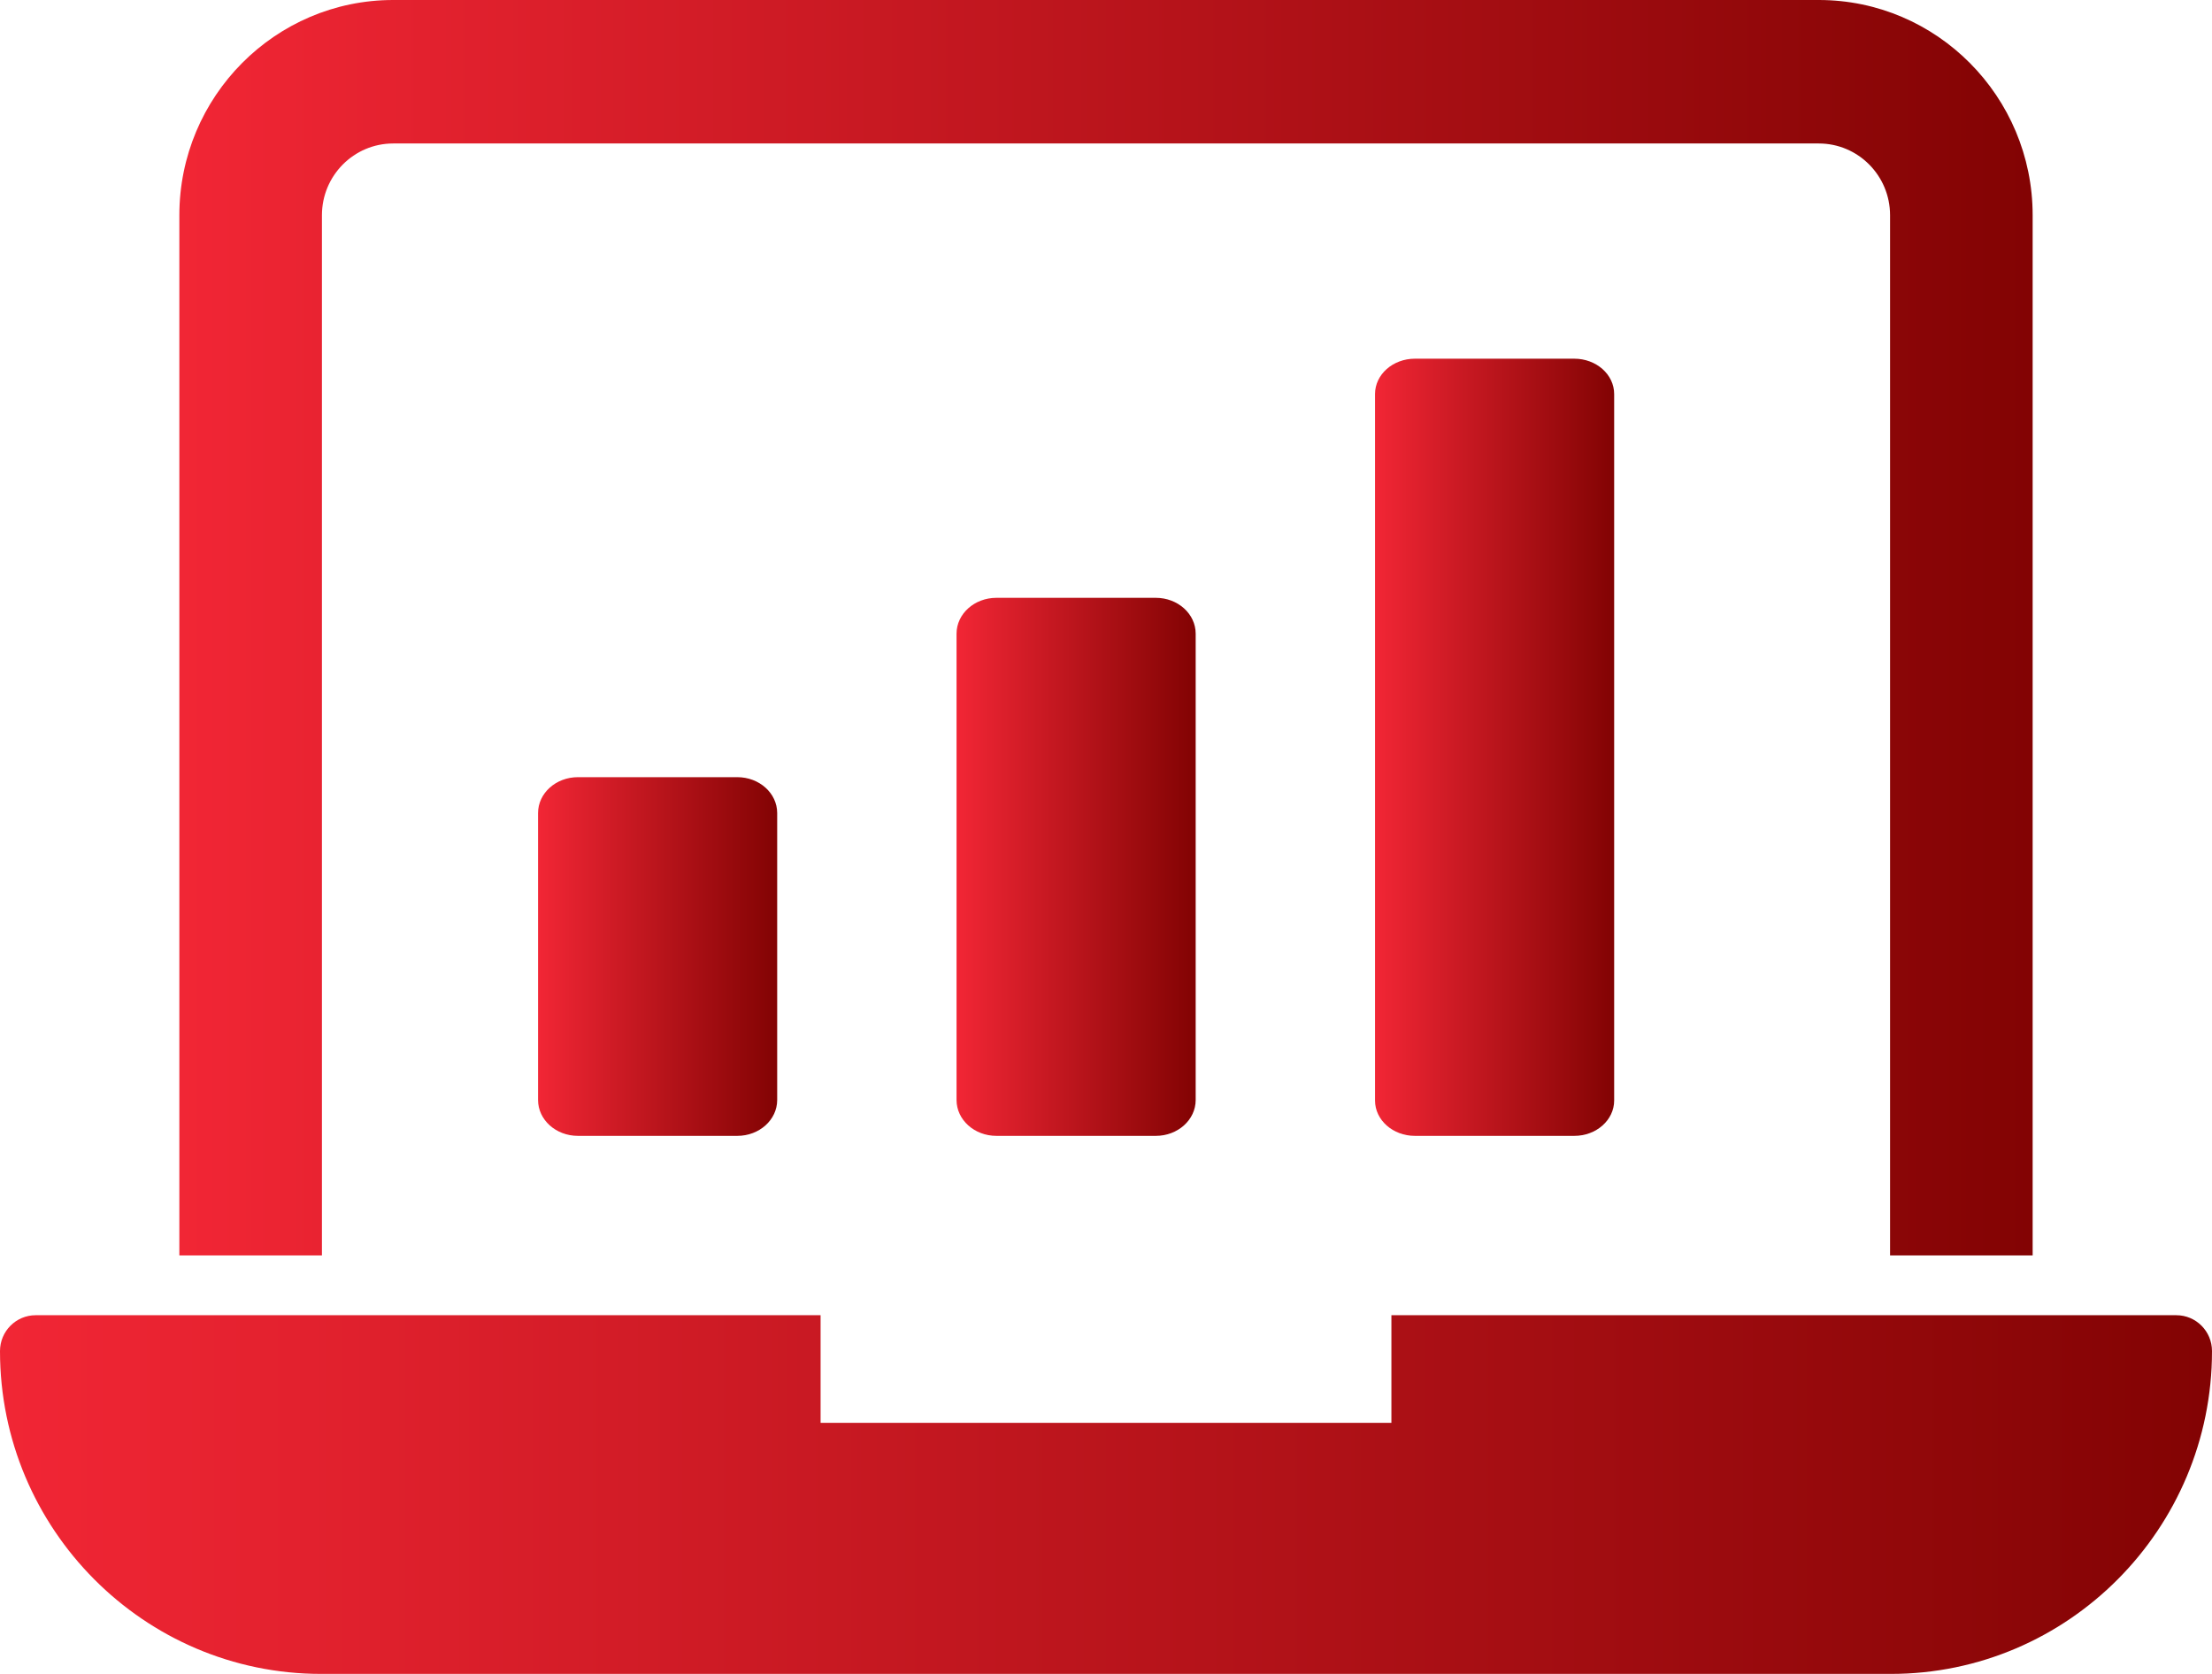 <?xml version="1.0" encoding="UTF-8"?>
<svg width="37px" height="28px" viewBox="0 0 37 28" version="1.1" xmlns="http://www.w3.org/2000/svg" xmlns:xlink="http://www.w3.org/1999/xlink">
    <title>laptop-72</title>
    <defs>
        <linearGradient x1="4.16719949e-05%" y1="50.001%" x2="100%" y2="50.001%" id="linearGradient-1">
            <stop stop-color="#F22635" offset="0%"></stop>
            <stop stop-color="#820303" offset="100%"></stop>
        </linearGradient>
        <linearGradient x1="4.16719949e-05%" y1="50.001%" x2="100%" y2="50.001%" id="linearGradient-2">
            <stop stop-color="#F22635" offset="0%"></stop>
            <stop stop-color="#820303" offset="100%"></stop>
        </linearGradient>
        <linearGradient x1="4.16719949e-05%" y1="50.001%" x2="100%" y2="50.001%" id="linearGradient-3">
            <stop stop-color="#F22635" offset="0%"></stop>
            <stop stop-color="#820303" offset="100%"></stop>
        </linearGradient>
        <linearGradient x1="4.16719949e-05%" y1="50.001%" x2="100%" y2="50.001%" id="linearGradient-4">
            <stop stop-color="#F22635" offset="0%"></stop>
            <stop stop-color="#820303" offset="100%"></stop>
        </linearGradient>
        <linearGradient x1="4.16719949e-05%" y1="50.001%" x2="100%" y2="50.001%" id="linearGradient-5">
            <stop stop-color="#F22635" offset="0%"></stop>
            <stop stop-color="#820303" offset="100%"></stop>
        </linearGradient>
    </defs>
    <g id="Desktop" stroke="none" stroke-width="1" fill="none" fill-rule="evenodd">
        <g id="Press-(Press-Release)" transform="translate(-1190, -1101)" fill-rule="nonzero">
            <g id="laptop-72" transform="translate(1190, 1101)">
                <path d="M23.667,6 C23.299,6 23,6.264 23,6.591 L23,18.409 C23,18.736 23.299,19 23.667,19 L26.333,19 C26.701,19 27,18.736 27,18.409 L27,6.591 C27,6.264 26.701,6 26.333,6 L23.667,6 Z" id="Path" fill="url(#linearGradient-1)"></path>
                <path d="M9.667,13 C9.299,13 9,13.268 9,13.6 L9,18.4 C9,18.732 9.299,19 9.667,19 L12.333,19 C12.701,19 13,18.732 13,18.4 L13,13.6 C13,13.268 12.701,13 12.333,13 L9.667,13 Z" id="Path" fill="url(#linearGradient-2)"></path>
                <path d="M16.667,10 C16.299,10 16,10.268 16,10.6 L16,18.4 C16,18.732 16.299,19 16.667,19 L19.333,19 C19.701,19 20,18.732 20,18.4 L20,10.6 C20,10.268 19.701,10 19.333,10 L16.667,10 Z" id="Path" fill="url(#linearGradient-3)"></path>
                <path d="M5.385,3.6 C5.385,2.938 5.919,2.4 6.577,2.4 L30.423,2.4 C31.081,2.4 31.615,2.938 31.615,3.6 L31.615,21 L34,21 L34,3.6 C34,1.615 32.396,0 30.423,0 L6.577,0 C4.604,0 3,1.615 3,3.6 L3,21 L5.385,21 L5.385,3.6 Z" id="Path" fill="url(#linearGradient-4)"></path>
                <path d="M36.403,22 L23.274,22 L23.274,23.8 L13.726,23.8 L13.726,22 L0.597,22 C0.267,22 0,22.269 0,22.6 C0,25.577 2.409,28 5.371,28 L31.629,28 C34.591,28 37,25.577 37,22.6 C37,22.269 36.733,22 36.403,22 Z" id="Path" fill="url(#linearGradient-5)"></path>
            </g>
        </g>
    </g>
</svg>